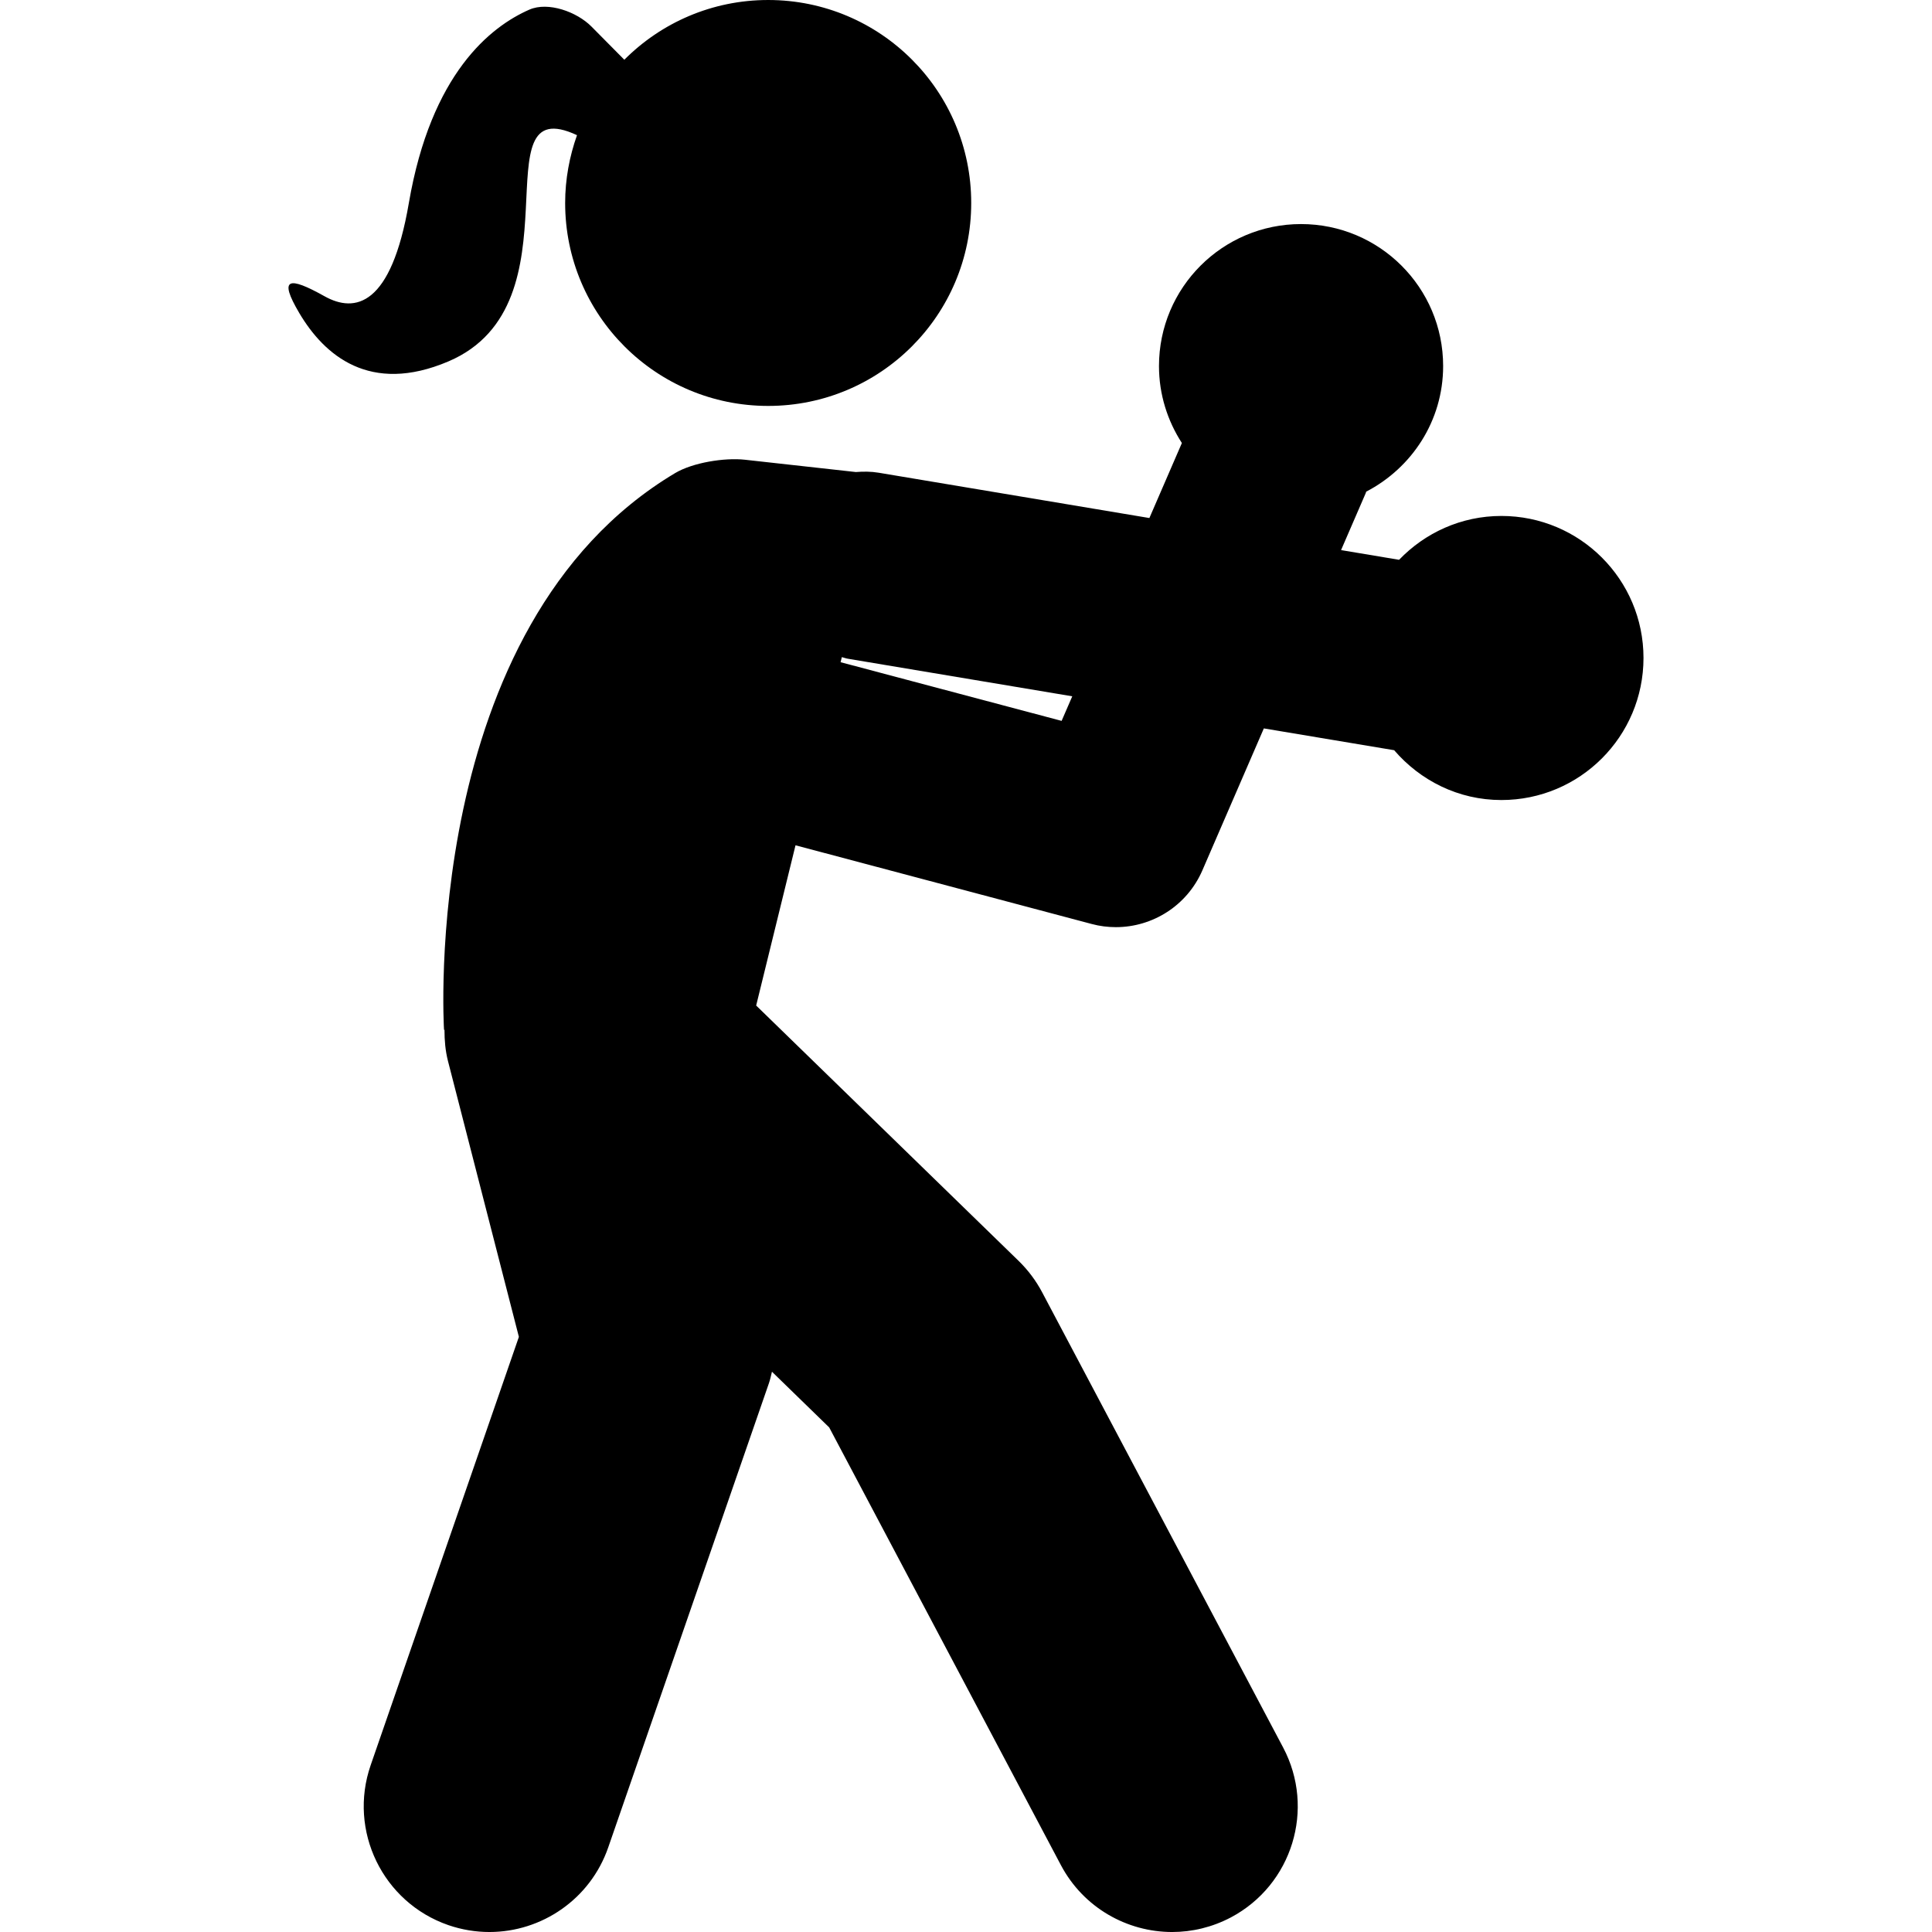 <?xml version="1.0" encoding="iso-8859-1"?>
<!-- Uploaded to: SVG Repo, www.svgrepo.com, Generator: SVG Repo Mixer Tools -->
<!DOCTYPE svg PUBLIC "-//W3C//DTD SVG 1.1//EN" "http://www.w3.org/Graphics/SVG/1.1/DTD/svg11.dtd">
<svg fill="#000000" version="1.1" id="Capa_1" xmlns="http://www.w3.org/2000/svg" xmlns:xlink="http://www.w3.org/1999/xlink" 
	 width="800px" height="800px" viewBox="0 0 525.403 525.402"
	 xml:space="preserve">
<g>
	<g>
		<path d="M208.906,0c-15.291,0-29.118,6.206-39.12,16.247l0,0l-8.97-9.056c-3.94-3.959-11.724-6.809-16.839-4.581
			c-10.567,4.619-26.747,17.375-32.79,52.594c-4.81,28.094-14.63,30.007-22.95,25.35c-9.754-5.451-12.546-5.068-6.856,4.562
			c6.77,11.446,19.154,22.28,40.564,13.167c36.596-15.597,7.87-74.167,34.97-61.525c-2.046,5.776-3.223,11.972-3.223,18.446
			c0,30.495,24.709,55.185,55.214,55.185s55.214-24.69,55.214-55.185C264.12,24.69,239.41,0,208.906,0z"/>
		<path d="M296.88,251.274c2.189,0.593,4.398,0.861,6.589,0.861c10.002,0,19.373-5.881,23.514-15.443l16.716-38.604l35.438,5.929
			c7.086,8.233,17.451,13.55,29.165,13.55c21.344,0,38.643-17.299,38.643-38.642c0-21.325-17.299-38.614-38.643-38.614
			c-10.958,0-20.798,4.609-27.826,11.925l-15.778-2.64l6.703-15.481c0.058-0.134,0.076-0.277,0.134-0.411
			c12.384-6.436,20.923-19.23,20.923-34.157c0-21.334-17.299-38.613-38.643-38.613c-21.343,0-38.632,17.279-38.632,38.613
			c0,7.727,2.323,14.889,6.225,20.932l-8.835,20.397l-73.583-12.316c-2.113-0.354-4.198-0.354-6.244-0.191l-30.17-3.347
			c-5.556-0.612-14.181,0.774-18.981,3.634c-69.787,41.625-62.845,151.394-62.845,151.394l0.125,0.028
			c0,2.812,0.229,5.651,0.956,8.491l19.278,74.989l-40.306,116.472c-6.177,17.844,3.28,37.322,21.124,43.5
			c3.701,1.271,7.468,1.874,11.179,1.874c14.162,0,27.406-8.874,32.302-23.008l43.691-126.215c0.354-1.023,0.583-2.095,0.832-3.146
			l15.567,15.147l63.017,119.043c6.139,11.58,17.987,18.179,30.256,18.179c5.394,0,10.872-1.291,15.96-3.969
			c16.696-8.845,23.045-29.529,14.21-46.216l-65.532-123.786c-1.674-3.155-3.815-6.024-6.378-8.521l-71.394-69.462l10.701-43.576
			L296.88,251.274z M228.939,178.704c0.545,0.134,1.042,0.335,1.606,0.43l61.056,10.223l-2.897,6.684l-60.11-15.96L228.939,178.704z
			"/>
	</g>
</g>
</svg>